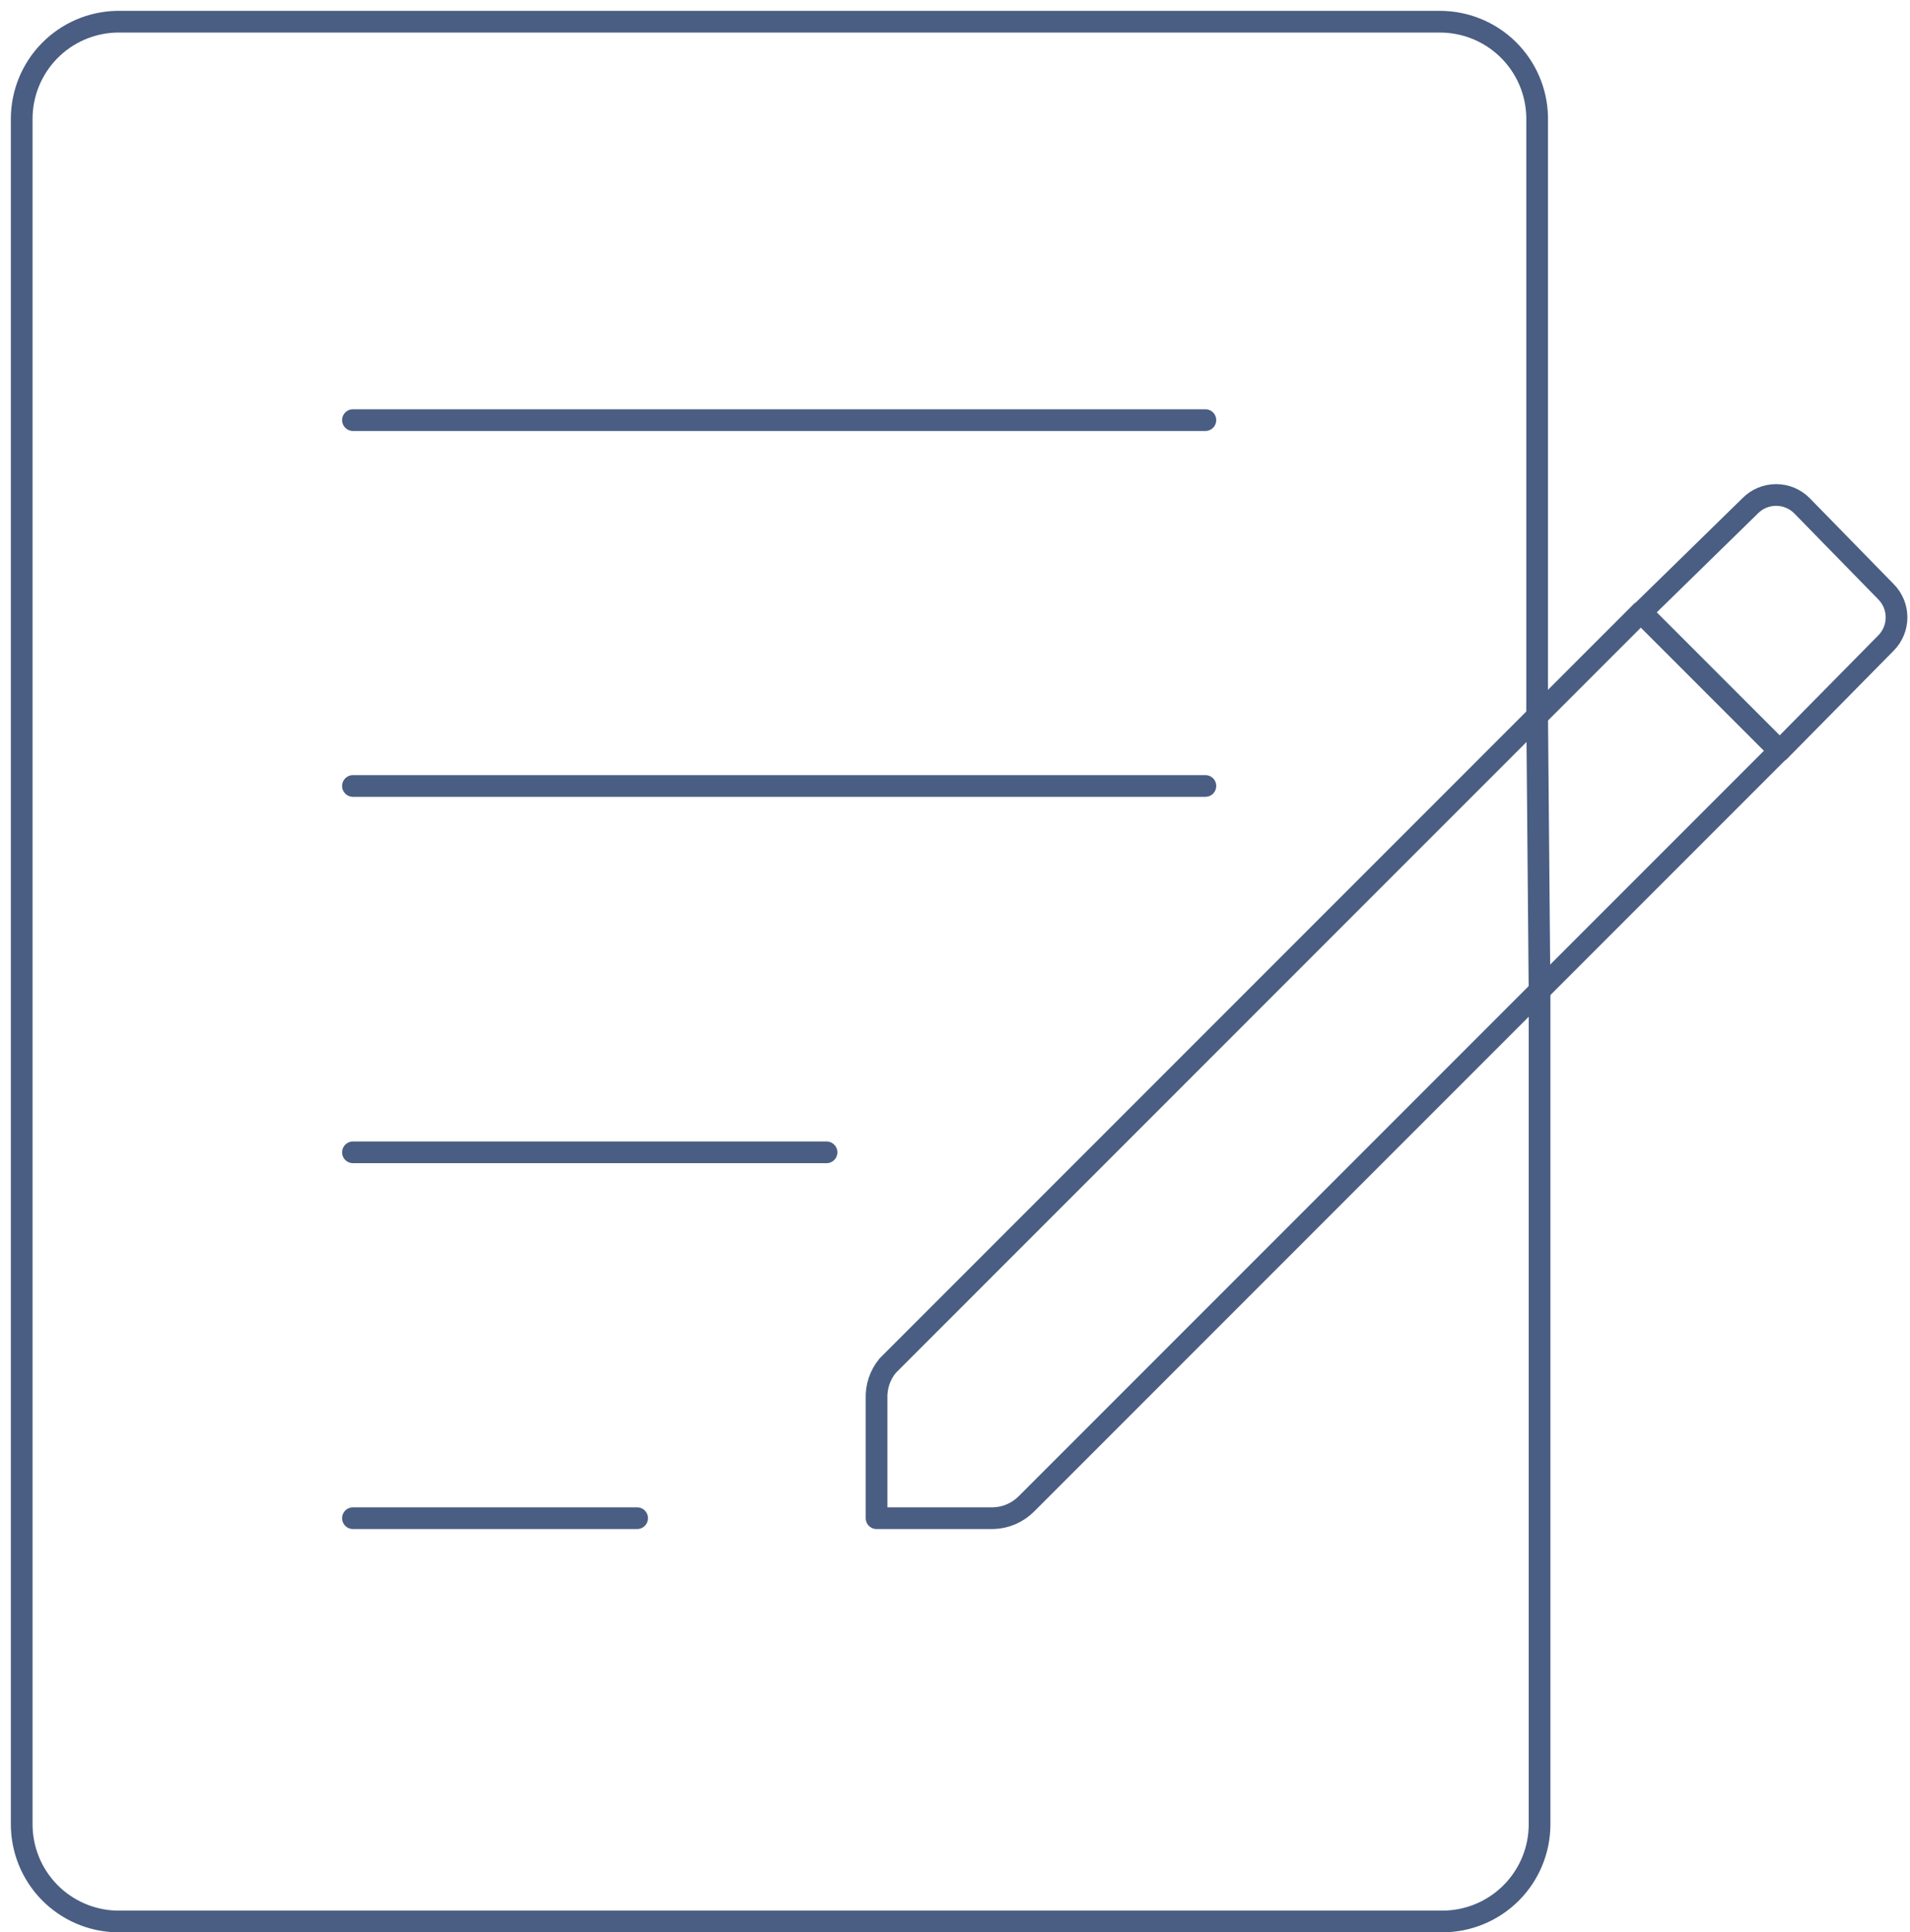 <svg width="88" height="89" viewBox="0 0 88 89" fill="none" xmlns="http://www.w3.org/2000/svg">
<path d="M16.262 69.926H29.354M70.821 32.979V5.364C70.792 4.196 70.307 3.086 69.471 2.271C68.635 1.456 67.513 1 66.345 1H5.364C4.196 1.029 3.086 1.514 2.271 2.35C1.456 3.186 1 4.308 1 5.476V84.024C1 85.192 1.456 86.314 2.271 87.15C3.086 87.986 4.196 88.471 5.364 88.5H66.457C67.644 88.5 68.783 88.028 69.622 87.189C70.461 86.35 70.933 85.211 70.933 84.024V45.735L70.821 32.979ZM16.262 19.35H55.536H16.262ZM55.536 36.201H16.262H55.536ZM16.262 53.075H38.081H16.262Z" stroke="#4A5E83" stroke-linecap="round" stroke-linejoin="round"/>
<path d="M40.386 64.421V69.926H45.757C46.329 69.912 46.873 69.68 47.279 69.277L81.988 34.568L75.61 28.19L40.901 62.899C40.547 63.325 40.364 63.867 40.386 64.421V64.421Z" stroke="#4A5E83" stroke-linecap="round" stroke-linejoin="round"/>
<path d="M86.889 29.622C87.203 29.307 87.38 28.881 87.38 28.436C87.38 27.991 87.203 27.564 86.889 27.25V27.25L83.017 23.289C82.703 22.974 82.276 22.798 81.831 22.798C81.386 22.798 80.96 22.974 80.645 23.289L75.61 28.212L81.988 34.59L86.889 29.622Z" stroke="#4A5E83" stroke-linecap="round" stroke-linejoin="round"/>
</svg>
